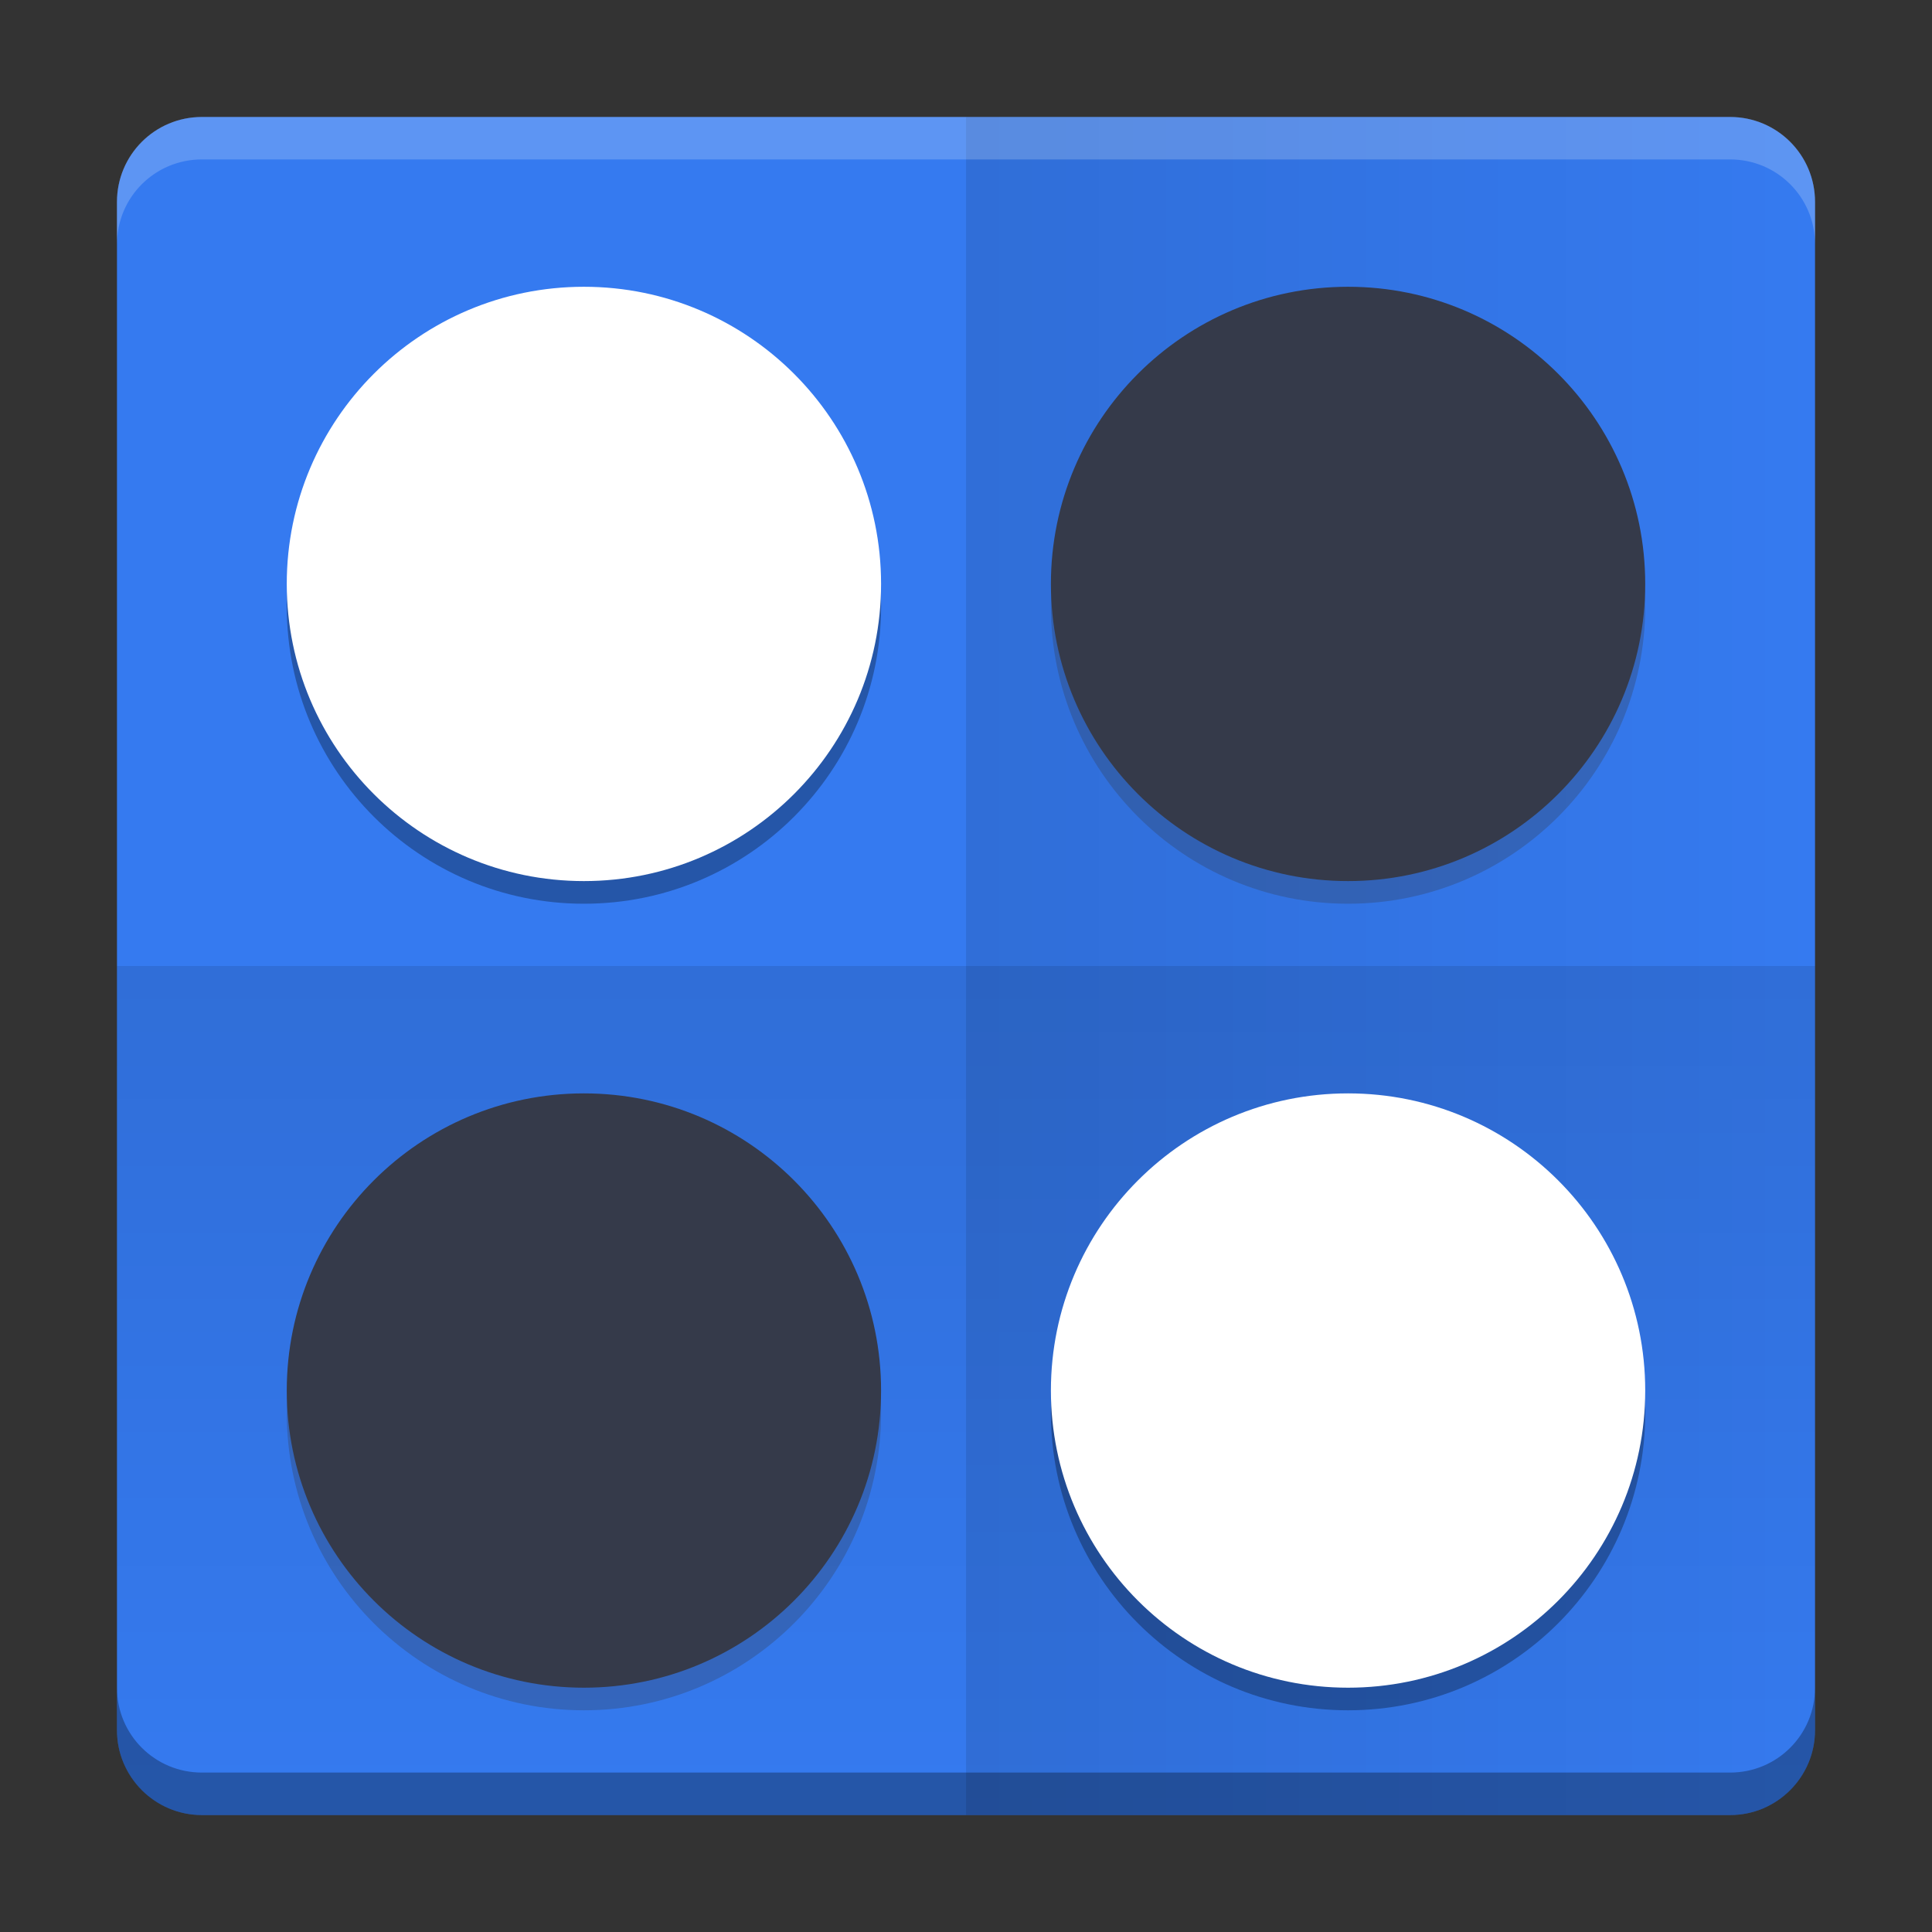 <svg width="512" height="512" version="1.1" viewBox="0 0 384 384" xmlns="http://www.w3.org/2000/svg" xmlns:xlink="http://www.w3.org/1999/xlink"><rect x="0" y="0" width="384" height="384" fill="#333333" stroke="none"/><defs><linearGradient id="a" x1="-44" x2="-24" y1="-24" y2="-24" gradientTransform="matrix(0,-8.438,-8.438,0,-10.5,-10.5)" gradientUnits="userSpaceOnUse"><stop stop-opacity="0" offset="0"/><stop offset="1"/></linearGradient><clipPath><rect width="384" height="384"/></clipPath><linearGradient id="c" x1="-44" x2="-24" y1="-24" y2="-24" gradientTransform="matrix(0,-8.438,-8.438,0,-10.5,-10.5)" gradientUnits="userSpaceOnUse" xlink:href="#a"/><linearGradient id="b" x1="-44" x2="-24" y1="-24" y2="-24" gradientTransform="matrix(-8.438 0 0 8.438 -10.5 394.5)" gradientUnits="userSpaceOnUse" xlink:href="#a"/><clipPath><rect width="384" height="384"/></clipPath><clipPath><rect width="384" height="384"/></clipPath><clipPath><rect width="384" height="384"/></clipPath><clipPath><rect width="384" height="384"/></clipPath><clipPath><rect width="384" height="384"/></clipPath></defs><path d="m40.125 23.25c-9.348 0-16.875 7.527-16.875 16.875v8.438c0-9.348 7.527-16.875 16.875-16.875h303.75c9.348 0 16.875 7.527 16.875 16.875v-8.438c0-9.348-7.527-16.875-16.875-16.875z" fill="#fff" opacity=".1"/><path d="m360.75 343.88v-303.75c0-9.32-7.555-16.875-16.875-16.875h-303.75c-9.32 0-16.875 7.555-16.875 16.875v303.75c0 9.32 7.555 16.875 16.875 16.875h303.75c9.32 0 16.875-7.555 16.875-16.875z" fill="#357af0"/><path d="m343.88 23.25h-151.87v337.5h151.87c9.348 0 16.875-7.527 16.875-16.875v-303.75c0-9.348-7.527-16.875-16.875-16.875z" fill="url(#b)" opacity=".1"/><path d="m40.125 23.25c-9.348 0-16.875 7.527-16.875 16.875v8.438c0-9.348 7.527-16.875 16.875-16.875h303.75c9.348 0 16.875 7.527 16.875 16.875v-8.438c0-9.348-7.527-16.875-16.875-16.875z" fill="#fff" opacity=".2"/><path d="m267.94 61.5c-32.621 0-59.062 26.441-59.062 59.062 0 32.621 26.441 59.062 59.062 59.062s59.062-26.441 59.062-59.062c0-32.621-26.441-59.062-59.062-59.062z" fill="#353a4a" opacity=".3"/><path d="m360.75 343.88v-151.88h-337.5v151.88c0 9.348 7.527 16.875 16.875 16.875h303.75c9.348 0 16.875-7.527 16.875-16.875z" fill="url(#c)" opacity=".1"/><g fill="#353a4a"><path d="m116.06 221.81c-32.621 0-59.062 26.441-59.062 59.062s26.441 59.062 59.062 59.062c32.621 0 59.062-26.441 59.062-59.062s-26.441-59.062-59.062-59.062z" opacity=".3"/><path d="m175.12 276.38c0 32.621-26.441 59.062-59.062 59.062-32.621 0-59.062-26.441-59.062-59.062s26.441-59.062 59.062-59.062c32.621 0 59.062 26.441 59.062 59.062z"/><path d="m327 116.06c0-32.621-26.441-59.062-59.062-59.062s-59.062 26.441-59.062 59.062c0 32.621 26.441 59.062 59.062 59.062s59.062-26.441 59.062-59.062z"/></g><g><path d="m116.06 61.5c-32.621 0-59.062 26.441-59.062 59.062 0 32.621 26.441 59.062 59.062 59.062 32.621 0 59.062-26.441 59.062-59.062 0-32.621-26.441-59.062-59.062-59.062z" opacity=".3"/><path d="m267.94 221.81c-32.621 0-59.062 26.441-59.062 59.062s26.441 59.062 59.062 59.062 59.062-26.441 59.062-59.062-26.441-59.062-59.062-59.062z" opacity=".3"/><path d="m267.94 221.81"/></g><path d="m327 276.38c0-32.621-26.441-59.062-59.062-59.062s-59.062 26.441-59.062 59.062 26.441 59.062 59.062 59.062 59.062-26.441 59.062-59.062z" fill="#fff"/><path d="m175.12 116.06c0 32.621-26.441 59.062-59.062 59.062-32.621 0-59.062-26.441-59.062-59.062 0-32.621 26.441-59.062 59.062-59.062 32.621 0 59.062 26.441 59.062 59.062z" fill="#fff"/><path d="m40.125 360.75c-9.348 0-16.875-7.527-16.875-16.875v-8.438c0 9.348 7.527 16.875 16.875 16.875h303.75c9.348 0 16.875-7.527 16.875-16.875v8.438c0 9.348-7.527 16.875-16.875 16.875z" opacity=".3"/></svg>
